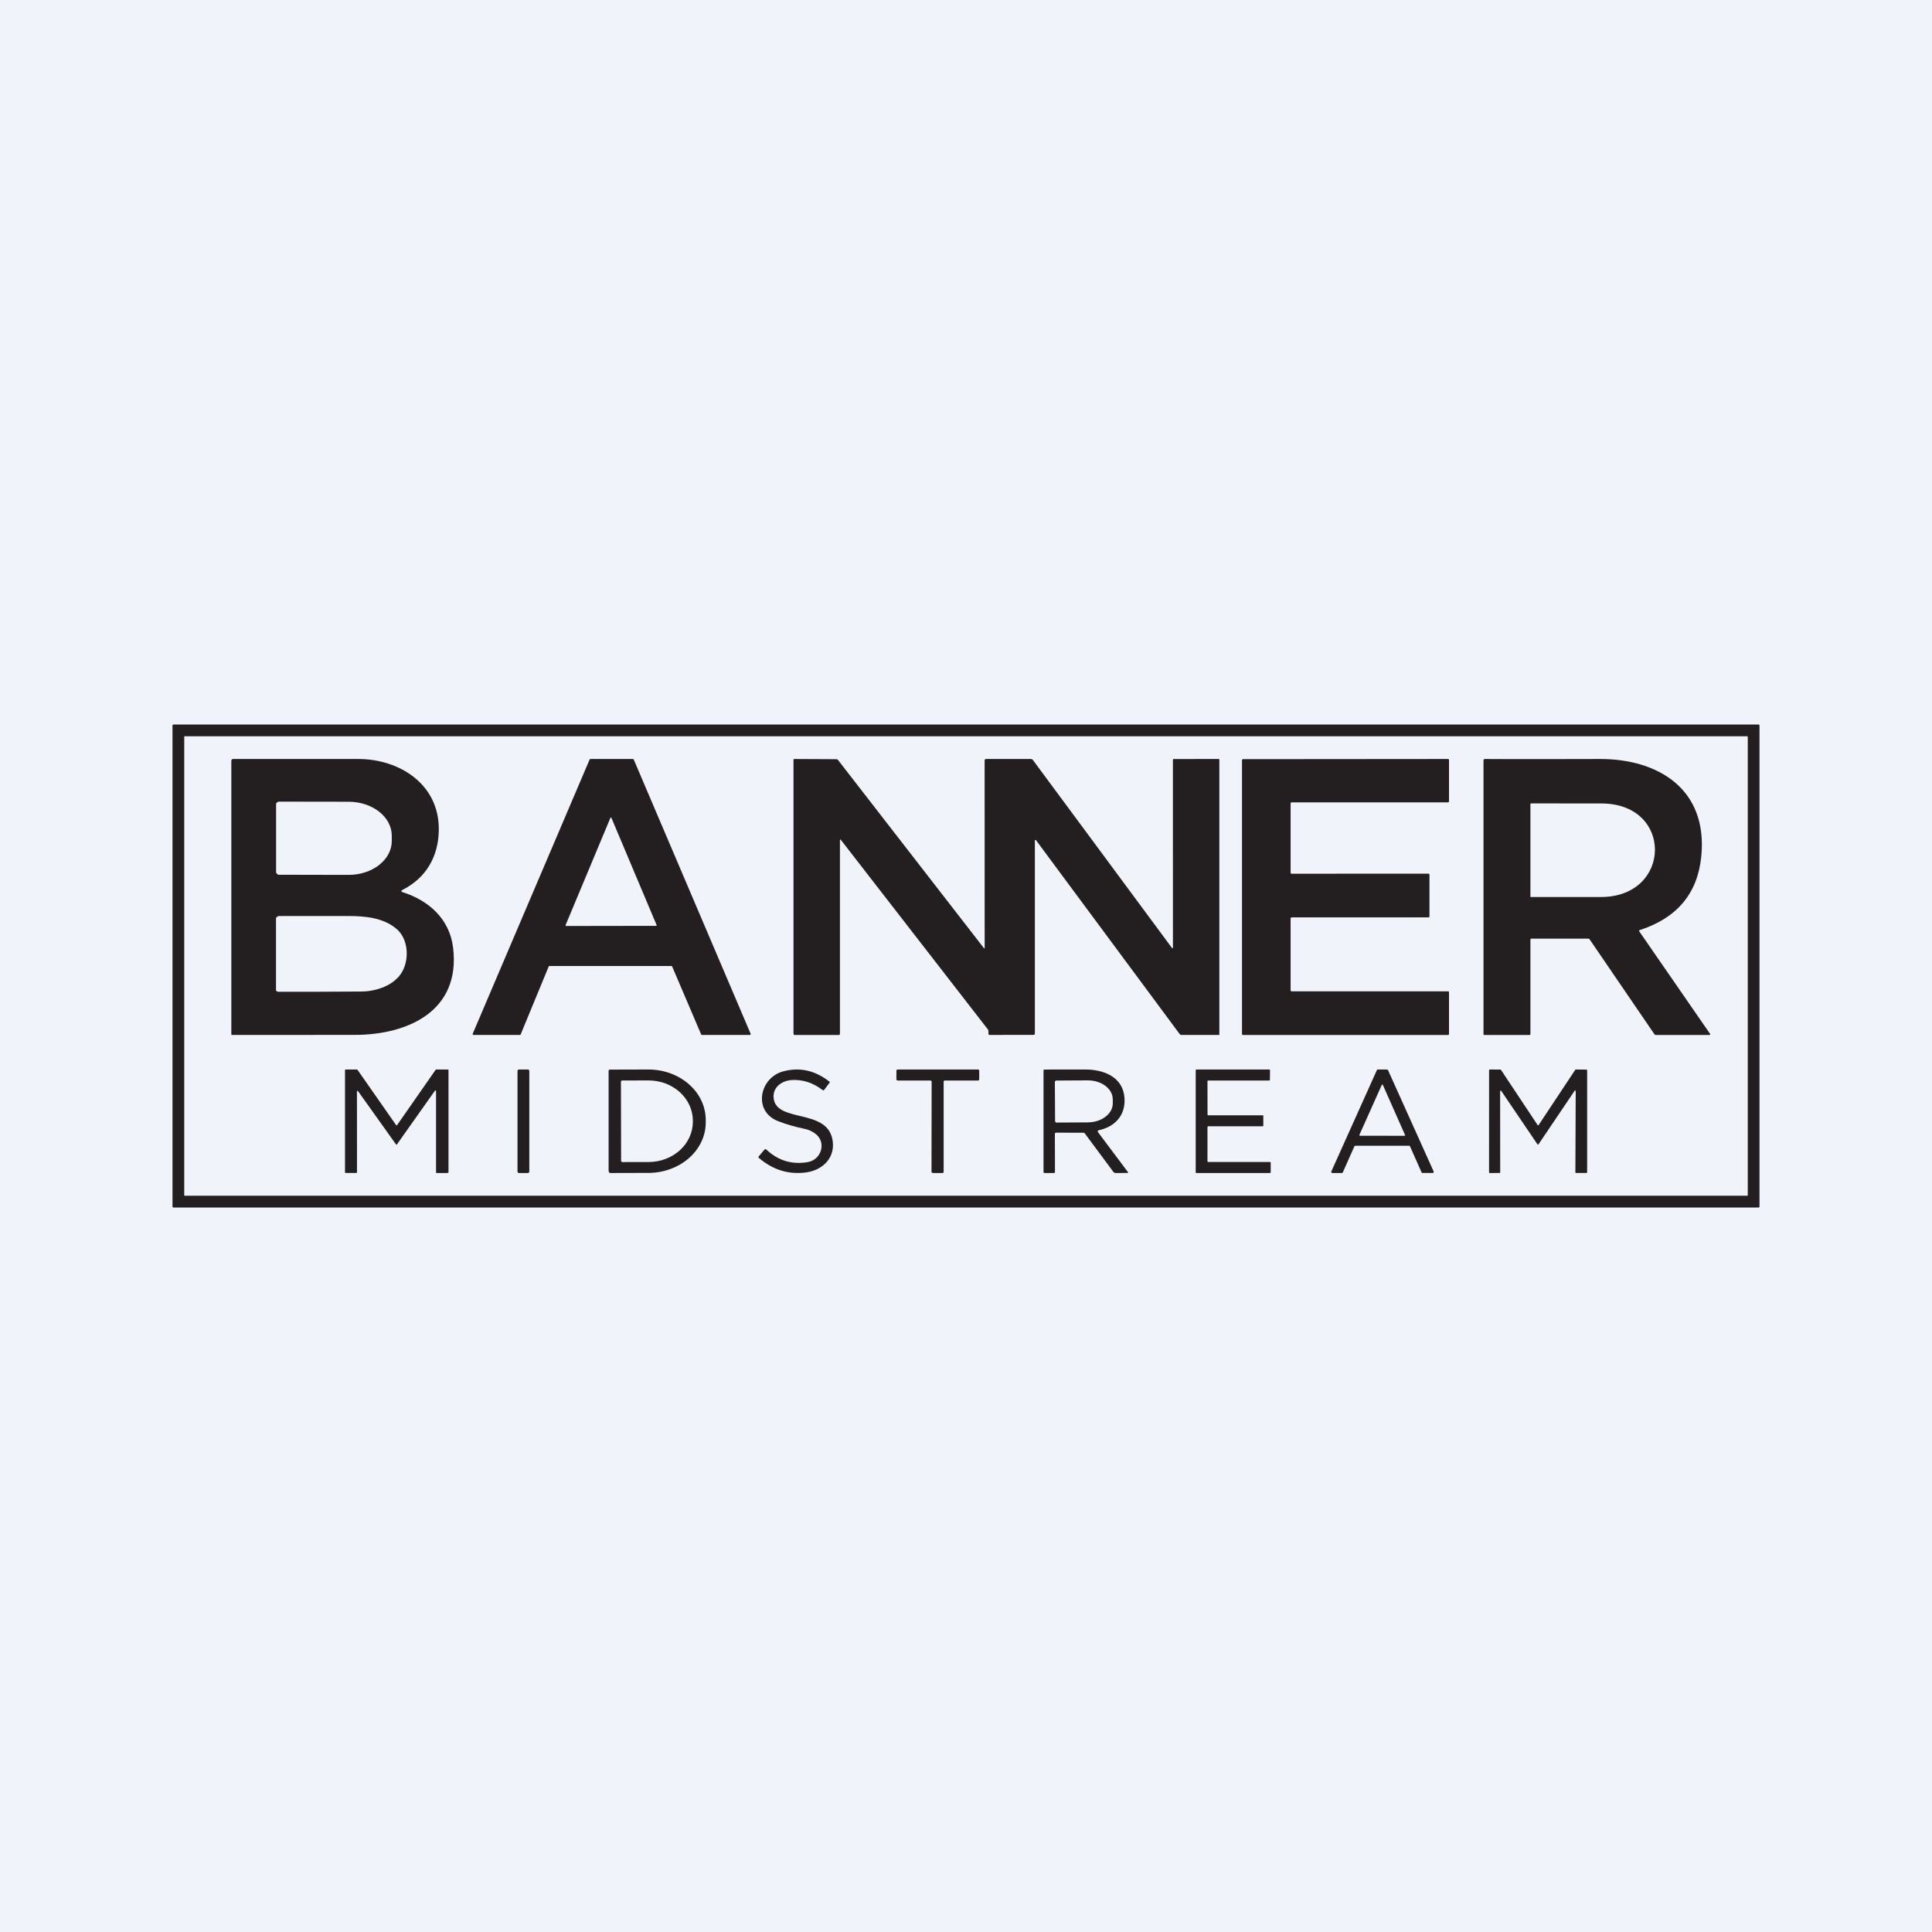 <svg width="56" height="56" viewBox="0 0 56 56" fill="none" xmlns="http://www.w3.org/2000/svg">
<rect width="56" height="56" fill="#F0F3FA"/>
<path d="M51 34.972C51 34.98 50.997 34.987 50.992 34.992C50.987 34.997 50.98 35 50.972 35H5.028C5.02 35 5.013 34.997 5.008 34.992C5.003 34.987 5 34.98 5 34.972V21.028C5 21.02 5.003 21.013 5.008 21.008C5.013 21.003 5.02 21 5.028 21H50.972C50.98 21 50.987 21.003 50.992 21.008C50.997 21.013 51 21.02 51 21.028V34.972ZM50.66 21.355C50.66 21.351 50.659 21.348 50.656 21.345C50.654 21.343 50.65 21.341 50.647 21.341H5.353C5.35 21.341 5.346 21.343 5.344 21.345C5.341 21.348 5.34 21.351 5.34 21.355V34.645C5.34 34.649 5.341 34.652 5.344 34.655C5.346 34.657 5.35 34.659 5.353 34.659H50.647C50.65 34.659 50.654 34.657 50.656 34.655C50.659 34.652 50.66 34.649 50.66 34.645V21.355Z" fill="#231F20"/>
<path d="M19.461 28L15.926 28C15.921 28 15.917 28.001 15.913 28.004C15.909 28.007 15.906 28.011 15.904 28.015L15.092 29.983C15.091 29.987 15.088 29.991 15.084 29.994C15.08 29.996 15.075 29.998 15.071 29.998H13.724C13.72 29.998 13.716 29.997 13.713 29.995C13.709 29.993 13.706 29.99 13.704 29.987C13.702 29.983 13.701 29.979 13.7 29.975C13.7 29.971 13.701 29.967 13.702 29.963L17.091 22.014C17.093 22.01 17.096 22.006 17.1 22.004C17.104 22.001 17.108 22 17.113 22H18.347C18.352 22 18.357 22.001 18.36 22.004C18.364 22.006 18.367 22.01 18.369 22.014L21.757 29.963C21.759 29.967 21.759 29.971 21.759 29.975C21.759 29.979 21.757 29.983 21.755 29.987C21.753 29.99 21.75 29.993 21.746 29.995C21.743 29.997 21.739 29.998 21.735 29.998H20.346C20.341 29.998 20.336 29.996 20.332 29.994C20.328 29.991 20.325 29.987 20.323 29.983L19.483 28.015C19.481 28.011 19.478 28.007 19.474 28.004C19.47 28.001 19.466 28 19.461 28ZM16.393 26.817C16.392 26.82 16.392 26.823 16.392 26.825C16.392 26.828 16.393 26.831 16.395 26.833C16.396 26.835 16.398 26.837 16.4 26.838C16.403 26.84 16.405 26.84 16.408 26.84L19.018 26.836C19.02 26.836 19.023 26.835 19.025 26.834C19.028 26.833 19.03 26.831 19.031 26.828C19.032 26.826 19.033 26.824 19.034 26.821C19.034 26.818 19.033 26.816 19.032 26.813L17.722 23.706C17.721 23.703 17.719 23.701 17.716 23.699C17.714 23.697 17.711 23.696 17.707 23.696C17.704 23.696 17.701 23.697 17.699 23.699C17.696 23.701 17.694 23.703 17.693 23.706L16.393 26.817Z" fill="#231F20"/>
<path d="M11.681 25.864C12.408 26.096 13.03 26.62 13.133 27.466C13.359 29.315 11.81 29.992 10.297 29.997L6.721 29.998C6.717 29.998 6.713 29.996 6.71 29.993C6.707 29.99 6.705 29.986 6.705 29.981V22.049C6.705 22.036 6.71 22.024 6.719 22.014C6.728 22.005 6.74 22 6.753 22C7.955 22 9.166 22 10.385 22C11.568 22 12.736 22.722 12.719 24.06C12.709 24.833 12.346 25.447 11.676 25.789C11.617 25.819 11.619 25.844 11.681 25.864ZM8.003 23.296V25.289C8.003 25.306 8.053 25.355 8.071 25.355L10.107 25.359C10.438 25.359 10.755 25.256 10.989 25.072C11.224 24.888 11.356 24.638 11.356 24.377V24.226C11.356 24.096 11.324 23.968 11.262 23.849C11.2 23.73 11.108 23.621 10.992 23.529C10.877 23.438 10.739 23.365 10.588 23.315C10.437 23.265 10.275 23.24 10.111 23.239L8.074 23.236C8.057 23.236 8.003 23.278 8.003 23.296ZM11.493 26.924C11.107 26.596 10.576 26.552 10.093 26.551C9.414 26.551 8.742 26.551 8.077 26.552C8.058 26.552 8 26.594 8 26.614V28.713C8 28.723 8.049 28.746 8.058 28.746C8.861 28.748 9.666 28.746 10.473 28.74C10.903 28.738 11.441 28.562 11.663 28.157C11.866 27.785 11.835 27.215 11.493 26.924Z" fill="#231F20"/>
<path d="M33.972 27.48C33.974 27.482 33.977 27.484 33.98 27.485C33.982 27.486 33.986 27.486 33.988 27.485C33.991 27.484 33.993 27.482 33.995 27.479C33.997 27.477 33.998 27.474 33.998 27.471L33.997 22.03C33.997 22.011 34.007 22.001 34.026 22.001L35.325 22C35.33 22 35.334 22.003 35.338 22.006C35.342 22.01 35.343 22.015 35.343 22.02V29.998H34.241C34.221 29.998 34.197 29.978 34.185 29.962L30.028 24.352C30.026 24.349 30.023 24.347 30.019 24.346C30.016 24.345 30.012 24.345 30.008 24.346C30.005 24.347 30.002 24.35 29.999 24.353C29.997 24.356 29.996 24.36 29.996 24.363V29.96C29.996 29.969 29.992 29.978 29.986 29.985C29.979 29.992 29.97 29.995 29.961 29.996L28.683 29.998C28.663 29.998 28.652 29.987 28.651 29.966L28.65 29.884C28.65 29.867 28.644 29.851 28.634 29.838L24.37 24.34C24.368 24.338 24.366 24.336 24.363 24.335C24.36 24.334 24.357 24.335 24.355 24.335C24.352 24.337 24.349 24.338 24.348 24.341C24.346 24.343 24.346 24.346 24.346 24.349V29.966C24.346 29.971 24.344 29.976 24.34 29.98C24.336 29.984 24.331 30 24.326 30H23.03C23.01 30 23 29.976 23 29.955V22.023C23 22.017 23.002 22.011 23.007 22.007C23.011 22.003 23.017 22 23.023 22L24.246 22.006C24.263 22.006 24.277 22.012 24.288 22.026L28.521 27.485C28.522 27.487 28.524 27.488 28.527 27.489C28.529 27.49 28.532 27.49 28.534 27.489C28.536 27.488 28.538 27.487 28.539 27.485C28.541 27.483 28.541 27.481 28.541 27.478L28.54 22.038C28.54 22.028 28.544 22.018 28.551 22.012C28.558 22.004 28.567 22 28.577 22H29.883C29.894 22 29.905 22.003 29.914 22.008C29.924 22.013 29.933 22.02 29.939 22.029L33.972 27.48Z" fill="#231F20"/>
<path d="M37.438 25.325L41.405 25.324C41.409 25.324 41.413 25.325 41.416 25.327C41.42 25.328 41.423 25.33 41.426 25.333C41.428 25.335 41.43 25.339 41.432 25.342C41.433 25.346 41.434 25.349 41.434 25.353V26.562C41.434 26.566 41.433 26.57 41.432 26.573C41.43 26.577 41.428 26.58 41.426 26.582C41.423 26.585 41.42 26.587 41.416 26.589C41.413 26.59 41.409 26.591 41.405 26.591H37.438C37.43 26.591 37.423 26.594 37.417 26.599C37.412 26.605 37.409 26.612 37.409 26.619V28.706C37.409 28.713 37.412 28.72 37.417 28.726C37.423 28.731 37.43 28.734 37.438 28.734H41.971C41.979 28.734 41.986 28.737 41.992 28.742C41.997 28.748 42 28.755 42 28.763V29.971C42 29.979 41.997 29.986 41.992 29.992C41.986 29.997 41.979 30 41.971 30H36.029C36.021 30 36.014 29.997 36.008 29.992C36.003 29.986 36 29.979 36 29.971V22.034C36 22.026 36.003 22.019 36.008 22.013C36.014 22.008 36.021 22.005 36.029 22.005L41.971 22C41.979 22 41.986 22.003 41.992 22.008C41.997 22.014 42 22.021 42 22.029V23.228C42 23.236 41.997 23.243 41.992 23.248C41.986 23.254 41.979 23.257 41.971 23.257H37.438C37.43 23.257 37.423 23.26 37.417 23.265C37.412 23.271 37.409 23.278 37.409 23.285V25.297C37.409 25.304 37.412 25.312 37.417 25.317C37.423 25.322 37.43 25.325 37.438 25.325Z" fill="#231F20"/>
<path d="M47.516 26.998L49.568 29.968C49.57 29.971 49.572 29.975 49.572 29.979C49.572 29.982 49.571 29.986 49.57 29.989C49.568 29.992 49.566 29.995 49.563 29.997C49.56 29.999 49.556 30 49.553 30H48.004C47.981 30 47.962 29.99 47.949 29.97L46.077 27.229C46.073 27.222 46.067 27.216 46.06 27.213C46.053 27.209 46.045 27.207 46.037 27.207H44.384C44.378 27.207 44.372 27.21 44.367 27.214C44.363 27.219 44.36 27.225 44.36 27.232V29.975C44.36 29.982 44.358 29.988 44.353 29.993C44.348 29.997 44.342 30 44.336 30H43.024C43.018 30 43.012 29.997 43.007 29.993C43.003 29.988 43 29.982 43 29.975V22.047C43 22.015 43.015 22 43.046 22C44.162 22.008 45.274 22.001 46.381 22C48.054 21.998 49.508 22.865 49.312 24.827C49.205 25.897 48.611 26.608 47.529 26.959C47.507 26.966 47.503 26.979 47.516 26.998ZM46.425 26C48.462 25.983 48.506 23.295 46.425 23.289C45.741 23.287 45.061 23.286 44.385 23.287C44.379 23.287 44.372 23.289 44.367 23.294C44.363 23.299 44.36 23.306 44.36 23.313V26H46.425Z" fill="#231F20"/>
<path d="M21.99 33.557C21.988 33.555 21.986 33.552 21.985 33.55C21.984 33.547 21.983 33.544 21.983 33.541C21.982 33.538 21.983 33.535 21.983 33.533C21.984 33.53 21.986 33.527 21.988 33.525L22.156 33.324C22.16 33.32 22.164 33.317 22.169 33.314C22.174 33.312 22.179 33.31 22.184 33.31C22.19 33.31 22.195 33.31 22.201 33.312C22.206 33.314 22.21 33.317 22.214 33.321C22.555 33.643 22.957 33.764 23.418 33.683C23.808 33.616 23.973 33.099 23.62 32.851C23.529 32.787 23.435 32.745 23.34 32.725C23.03 32.659 22.764 32.581 22.543 32.493C21.82 32.204 22.012 31.235 22.708 31.052C23.183 30.927 23.627 31.027 24.041 31.352C24.053 31.36 24.054 31.371 24.045 31.383L23.887 31.594C23.884 31.597 23.882 31.599 23.879 31.601C23.876 31.603 23.872 31.604 23.869 31.604C23.865 31.605 23.861 31.605 23.858 31.604C23.854 31.603 23.851 31.601 23.848 31.599C23.567 31.383 23.265 31.285 22.943 31.306C22.636 31.327 22.366 31.544 22.431 31.874C22.56 32.525 23.926 32.151 24.121 32.992C24.244 33.521 23.873 33.912 23.372 33.982C22.863 34.053 22.402 33.912 21.99 33.557Z" fill="#231F20"/>
<path d="M41.204 33.98L40.871 33.229C40.869 33.224 40.865 33.219 40.86 33.216C40.855 33.212 40.849 33.211 40.843 33.211H39.285C39.279 33.211 39.274 33.212 39.269 33.216C39.264 33.219 39.26 33.224 39.257 33.229L38.922 33.982C38.92 33.987 38.916 33.992 38.911 33.995C38.906 33.998 38.9 34 38.894 34H38.616C38.611 34 38.606 33.999 38.602 33.996C38.597 33.994 38.593 33.99 38.591 33.986C38.588 33.981 38.586 33.976 38.586 33.971C38.586 33.966 38.587 33.961 38.589 33.956L39.909 31.018C39.911 31.013 39.915 31.008 39.92 31.005C39.925 31.002 39.931 31 39.937 31L40.205 31.001C40.211 31.001 40.217 31.003 40.222 31.006C40.227 31.009 40.231 31.014 40.233 31.02L41.555 33.955C41.557 33.96 41.558 33.965 41.557 33.97C41.557 33.975 41.556 33.98 41.553 33.985C41.55 33.989 41.546 33.992 41.542 33.995C41.537 33.998 41.532 33.999 41.527 33.999H41.232C41.226 33.999 41.22 33.997 41.215 33.994C41.21 33.991 41.206 33.986 41.204 33.98ZM39.403 32.895C39.402 32.898 39.401 32.901 39.402 32.904C39.402 32.907 39.403 32.91 39.404 32.912C39.406 32.914 39.408 32.917 39.411 32.918C39.413 32.919 39.416 32.92 39.419 32.92L40.709 32.922C40.712 32.922 40.715 32.922 40.718 32.92C40.72 32.919 40.722 32.917 40.724 32.914C40.726 32.912 40.727 32.909 40.727 32.906C40.727 32.903 40.727 32.9 40.726 32.898L40.083 31.448C40.082 31.445 40.08 31.442 40.077 31.441C40.074 31.439 40.071 31.438 40.067 31.438C40.064 31.438 40.06 31.439 40.057 31.441C40.054 31.442 40.052 31.445 40.051 31.448L39.403 32.895Z" fill="#231F20"/>
<path d="M10.331 33.998H10.017C10.013 33.998 10.008 33.997 10.005 33.994C10.002 33.99 10 33.986 10 33.982V31.017C10 31.012 10.002 31.008 10.005 31.005C10.008 31.002 10.013 31 10.017 31H10.347C10.35 31 10.352 31.001 10.355 31.002C10.357 31.003 10.36 31.005 10.361 31.007L11.481 32.611C11.483 32.614 11.485 32.615 11.487 32.617C11.49 32.618 11.493 32.619 11.496 32.619C11.498 32.619 11.501 32.618 11.504 32.617C11.506 32.615 11.508 32.614 11.51 32.611L12.628 31.007C12.63 31.005 12.632 31.003 12.635 31.002C12.637 31.001 12.64 31 12.643 31H12.983C12.987 31 12.992 31.002 12.995 31.005C12.998 31.008 13 31.012 13 31.017V33.978C13 33.983 12.998 33.987 12.995 33.99C12.992 33.993 12.973 34 12.968 34L12.657 34C12.654 34 12.652 34 12.65 33.999C12.648 33.998 12.646 33.997 12.644 33.995C12.643 33.994 12.641 33.992 12.64 33.99C12.639 33.988 12.639 33.986 12.639 33.983V31.624C12.639 31.62 12.638 31.616 12.636 31.614C12.633 31.611 12.63 31.609 12.627 31.608C12.623 31.607 12.619 31.607 12.616 31.608C12.612 31.609 12.609 31.612 12.607 31.614L11.506 33.17C11.504 33.173 11.502 33.175 11.499 33.176C11.497 33.177 11.494 33.178 11.491 33.178C11.488 33.178 11.485 33.177 11.483 33.176C11.48 33.175 11.478 33.173 11.477 33.17L10.377 31.626C10.375 31.623 10.372 31.621 10.369 31.62C10.365 31.619 10.361 31.618 10.358 31.619C10.354 31.621 10.351 31.623 10.349 31.626C10.347 31.629 10.345 31.632 10.346 31.636L10.348 33.982C10.348 33.986 10.347 33.99 10.343 33.994C10.34 33.997 10.336 33.998 10.331 33.998Z" fill="#231F20"/>
<path d="M15.3 31H15.043C15.019 31 15 31.019 15 31.043V33.957C15 33.981 15.019 34 15.043 34H15.3C15.323 34 15.342 33.981 15.342 33.957V31.043C15.342 31.019 15.323 31 15.3 31Z" fill="#231F20"/>
<path d="M17.641 31.034C17.641 31.03 17.641 31.026 17.643 31.022C17.645 31.018 17.647 31.015 17.65 31.012C17.653 31.009 17.657 31.007 17.661 31.006C17.665 31.004 17.669 31.003 17.673 31.003L18.789 31C19.23 30.998 19.653 31.151 19.965 31.424C20.278 31.696 20.454 32.067 20.456 32.454V32.531C20.457 32.723 20.415 32.913 20.332 33.09C20.249 33.268 20.127 33.429 19.974 33.565C19.82 33.701 19.637 33.809 19.436 33.883C19.235 33.958 19.019 33.996 18.8 33.997L17.684 34C17.676 34 17.668 33.997 17.662 33.991C17.656 33.986 17.641 33.95 17.641 33.942L17.641 31.034ZM17.998 31.352L18.003 33.649C18.003 33.658 18.007 33.667 18.014 33.673C18.02 33.679 18.029 33.683 18.039 33.683L18.805 33.682C19.144 33.681 19.47 33.557 19.71 33.338C19.95 33.118 20.084 32.821 20.083 32.511V32.484C20.083 32.33 20.05 32.178 19.985 32.037C19.92 31.895 19.826 31.766 19.707 31.658C19.587 31.55 19.446 31.464 19.29 31.405C19.135 31.347 18.968 31.317 18.8 31.317L18.034 31.318C18.025 31.318 18.016 31.322 18.009 31.328C18.002 31.334 17.998 31.343 17.998 31.352Z" fill="#231F20"/>
<path d="M27.352 31.353V33.966C27.352 33.975 27.349 33.984 27.342 33.99C27.336 33.996 27.327 34 27.318 34H27.041C27.032 34 27.023 33.996 27.016 33.99C27.01 33.984 27 33.975 27 33.966L27.004 31.353C27.004 31.344 27.001 31.335 26.994 31.328C26.988 31.322 26.979 31.319 26.97 31.319H26.018C26.009 31.319 26 31.315 25.994 31.309C25.987 31.302 25.983 31.294 25.983 31.285V31.034C25.983 31.025 25.987 31.016 25.994 31.01C26 31.004 26.009 31 26.018 31H28.348C28.357 31 28.366 31.004 28.372 31.01C28.379 31.016 28.383 31.025 28.383 31.034V31.285C28.383 31.294 28.379 31.302 28.372 31.309C28.366 31.315 28.357 31.319 28.348 31.319H27.387C27.378 31.319 27.369 31.322 27.363 31.328C27.356 31.335 27.352 31.344 27.352 31.353Z" fill="#231F20"/>
<path d="M31.411 32.833L30.61 32.831C30.601 32.831 30.592 32.835 30.586 32.841C30.58 32.848 30.576 32.856 30.576 32.865L30.579 33.965C30.58 33.989 30.568 34 30.546 34H30.28C30.258 34 30.247 33.989 30.247 33.967V31.028C30.247 31.024 30.248 31.021 30.249 31.017C30.25 31.014 30.253 31.011 30.255 31.009C30.258 31.006 30.26 31.004 30.264 31.003C30.267 31.001 30.27 31.001 30.274 31.001C30.666 31 31.062 31 31.462 31C31.998 31.001 32.553 31.219 32.594 31.826C32.629 32.324 32.32 32.661 31.846 32.761C31.84 32.762 31.835 32.765 31.83 32.769C31.826 32.772 31.823 32.777 31.82 32.782C31.818 32.788 31.818 32.794 31.819 32.799C31.819 32.805 31.822 32.81 31.825 32.815L32.694 33.974C32.696 33.977 32.697 33.98 32.697 33.982C32.698 33.985 32.697 33.988 32.696 33.991C32.694 33.993 32.692 33.995 32.69 33.997C32.687 33.999 32.685 33.999 32.682 33.999L32.338 34C32.325 34 32.312 33.997 32.3 33.991C32.289 33.986 32.279 33.977 32.271 33.967L31.439 32.847C31.435 32.842 31.431 32.839 31.426 32.836C31.422 32.834 31.416 32.832 31.411 32.833ZM30.576 31.363L30.582 32.495C30.582 32.506 30.587 32.517 30.595 32.525C30.603 32.533 30.614 32.538 30.625 32.538L31.534 32.533C31.629 32.532 31.723 32.518 31.811 32.489C31.899 32.461 31.978 32.42 32.045 32.368C32.112 32.317 32.165 32.256 32.201 32.188C32.237 32.121 32.256 32.049 32.255 31.977L32.254 31.864C32.254 31.717 32.177 31.577 32.04 31.474C31.904 31.371 31.72 31.314 31.528 31.315L30.619 31.32C30.608 31.32 30.597 31.324 30.589 31.332C30.581 31.34 30.576 31.351 30.576 31.363Z" fill="#231F20"/>
<path d="M35.02 33.681H36.811C36.817 33.681 36.822 33.683 36.826 33.687C36.829 33.691 36.832 33.696 36.832 33.701V33.978C36.832 33.981 36.832 33.984 36.831 33.986C36.83 33.989 36.828 33.992 36.826 33.994C36.824 33.996 36.822 33.997 36.819 33.998C36.817 33.999 36.814 34 36.811 34H34.679C34.673 34 34.668 33.998 34.664 33.994C34.66 33.99 34.658 33.985 34.658 33.979V31.021C34.658 31.015 34.66 31.01 34.664 31.006C34.668 31.002 34.673 31 34.679 31H36.791C36.797 31 36.802 31.002 36.806 31.006C36.81 31.01 36.812 31.015 36.812 31.021L36.809 31.298C36.809 31.303 36.806 31.309 36.803 31.312C36.799 31.316 36.794 31.319 36.788 31.319H35.02C35.014 31.319 35.009 31.321 35.005 31.325C35.001 31.328 34.999 31.334 34.999 31.339L35.001 32.307C35.001 32.312 35.003 32.318 35.007 32.321C35.01 32.325 35.016 32.327 35.021 32.327H36.597C36.603 32.327 36.608 32.33 36.612 32.333C36.616 32.337 36.618 32.342 36.618 32.348V32.625C36.618 32.627 36.618 32.63 36.617 32.633C36.616 32.635 36.614 32.638 36.612 32.64C36.61 32.642 36.608 32.643 36.605 32.644C36.603 32.645 36.6 32.646 36.597 32.646H35.02C35.015 32.646 35.009 32.648 35.005 32.652C35.002 32.656 34.999 32.661 34.999 32.667V33.661C34.999 33.666 35.002 33.672 35.005 33.675C35.009 33.679 35.015 33.681 35.02 33.681Z" fill="#231F20"/>
<path d="M43.482 31.629L43.484 33.981C43.484 33.986 43.482 33.99 43.479 33.994C43.475 33.997 43.471 33.999 43.466 33.999L43.179 34C43.174 34 43.169 33.998 43.166 33.995C43.163 33.992 43.161 33.987 43.161 33.983L43.162 31.018C43.162 31.013 43.164 31.009 43.167 31.006C43.171 31.002 43.175 31 43.18 31L43.491 31.002C43.494 31.002 43.497 31.002 43.499 31.004C43.502 31.005 43.504 31.007 43.506 31.01L44.569 32.611C44.57 32.614 44.572 32.615 44.575 32.617C44.577 32.618 44.58 32.619 44.583 32.619C44.586 32.619 44.589 32.618 44.591 32.617C44.593 32.615 44.596 32.614 44.597 32.611L45.66 31.008C45.662 31.006 45.664 31.003 45.666 31.002C45.669 31.001 45.672 31 45.675 31L45.986 31.003C45.991 31.003 45.995 31.005 45.999 31.008C46.002 31.012 46.004 31.016 46.004 31.021V33.982C46.004 33.987 46.002 33.991 45.999 33.994C45.995 33.998 45.991 33.999 45.986 33.999H45.681C45.676 33.999 45.672 33.998 45.668 33.994C45.665 33.991 45.663 33.987 45.663 33.982L45.673 31.627C45.673 31.623 45.672 31.619 45.669 31.616C45.667 31.613 45.664 31.611 45.66 31.61C45.657 31.609 45.653 31.609 45.649 31.61C45.645 31.611 45.642 31.614 45.641 31.617L44.593 33.17C44.591 33.173 44.589 33.175 44.587 33.176C44.584 33.177 44.581 33.178 44.579 33.178C44.576 33.178 44.573 33.177 44.571 33.176C44.568 33.175 44.566 33.173 44.565 33.17L43.514 31.62C43.512 31.617 43.509 31.615 43.505 31.613C43.502 31.612 43.498 31.612 43.495 31.613C43.491 31.614 43.488 31.616 43.486 31.619C43.483 31.622 43.482 31.626 43.482 31.629Z" fill="#231F20"/>
</svg>
